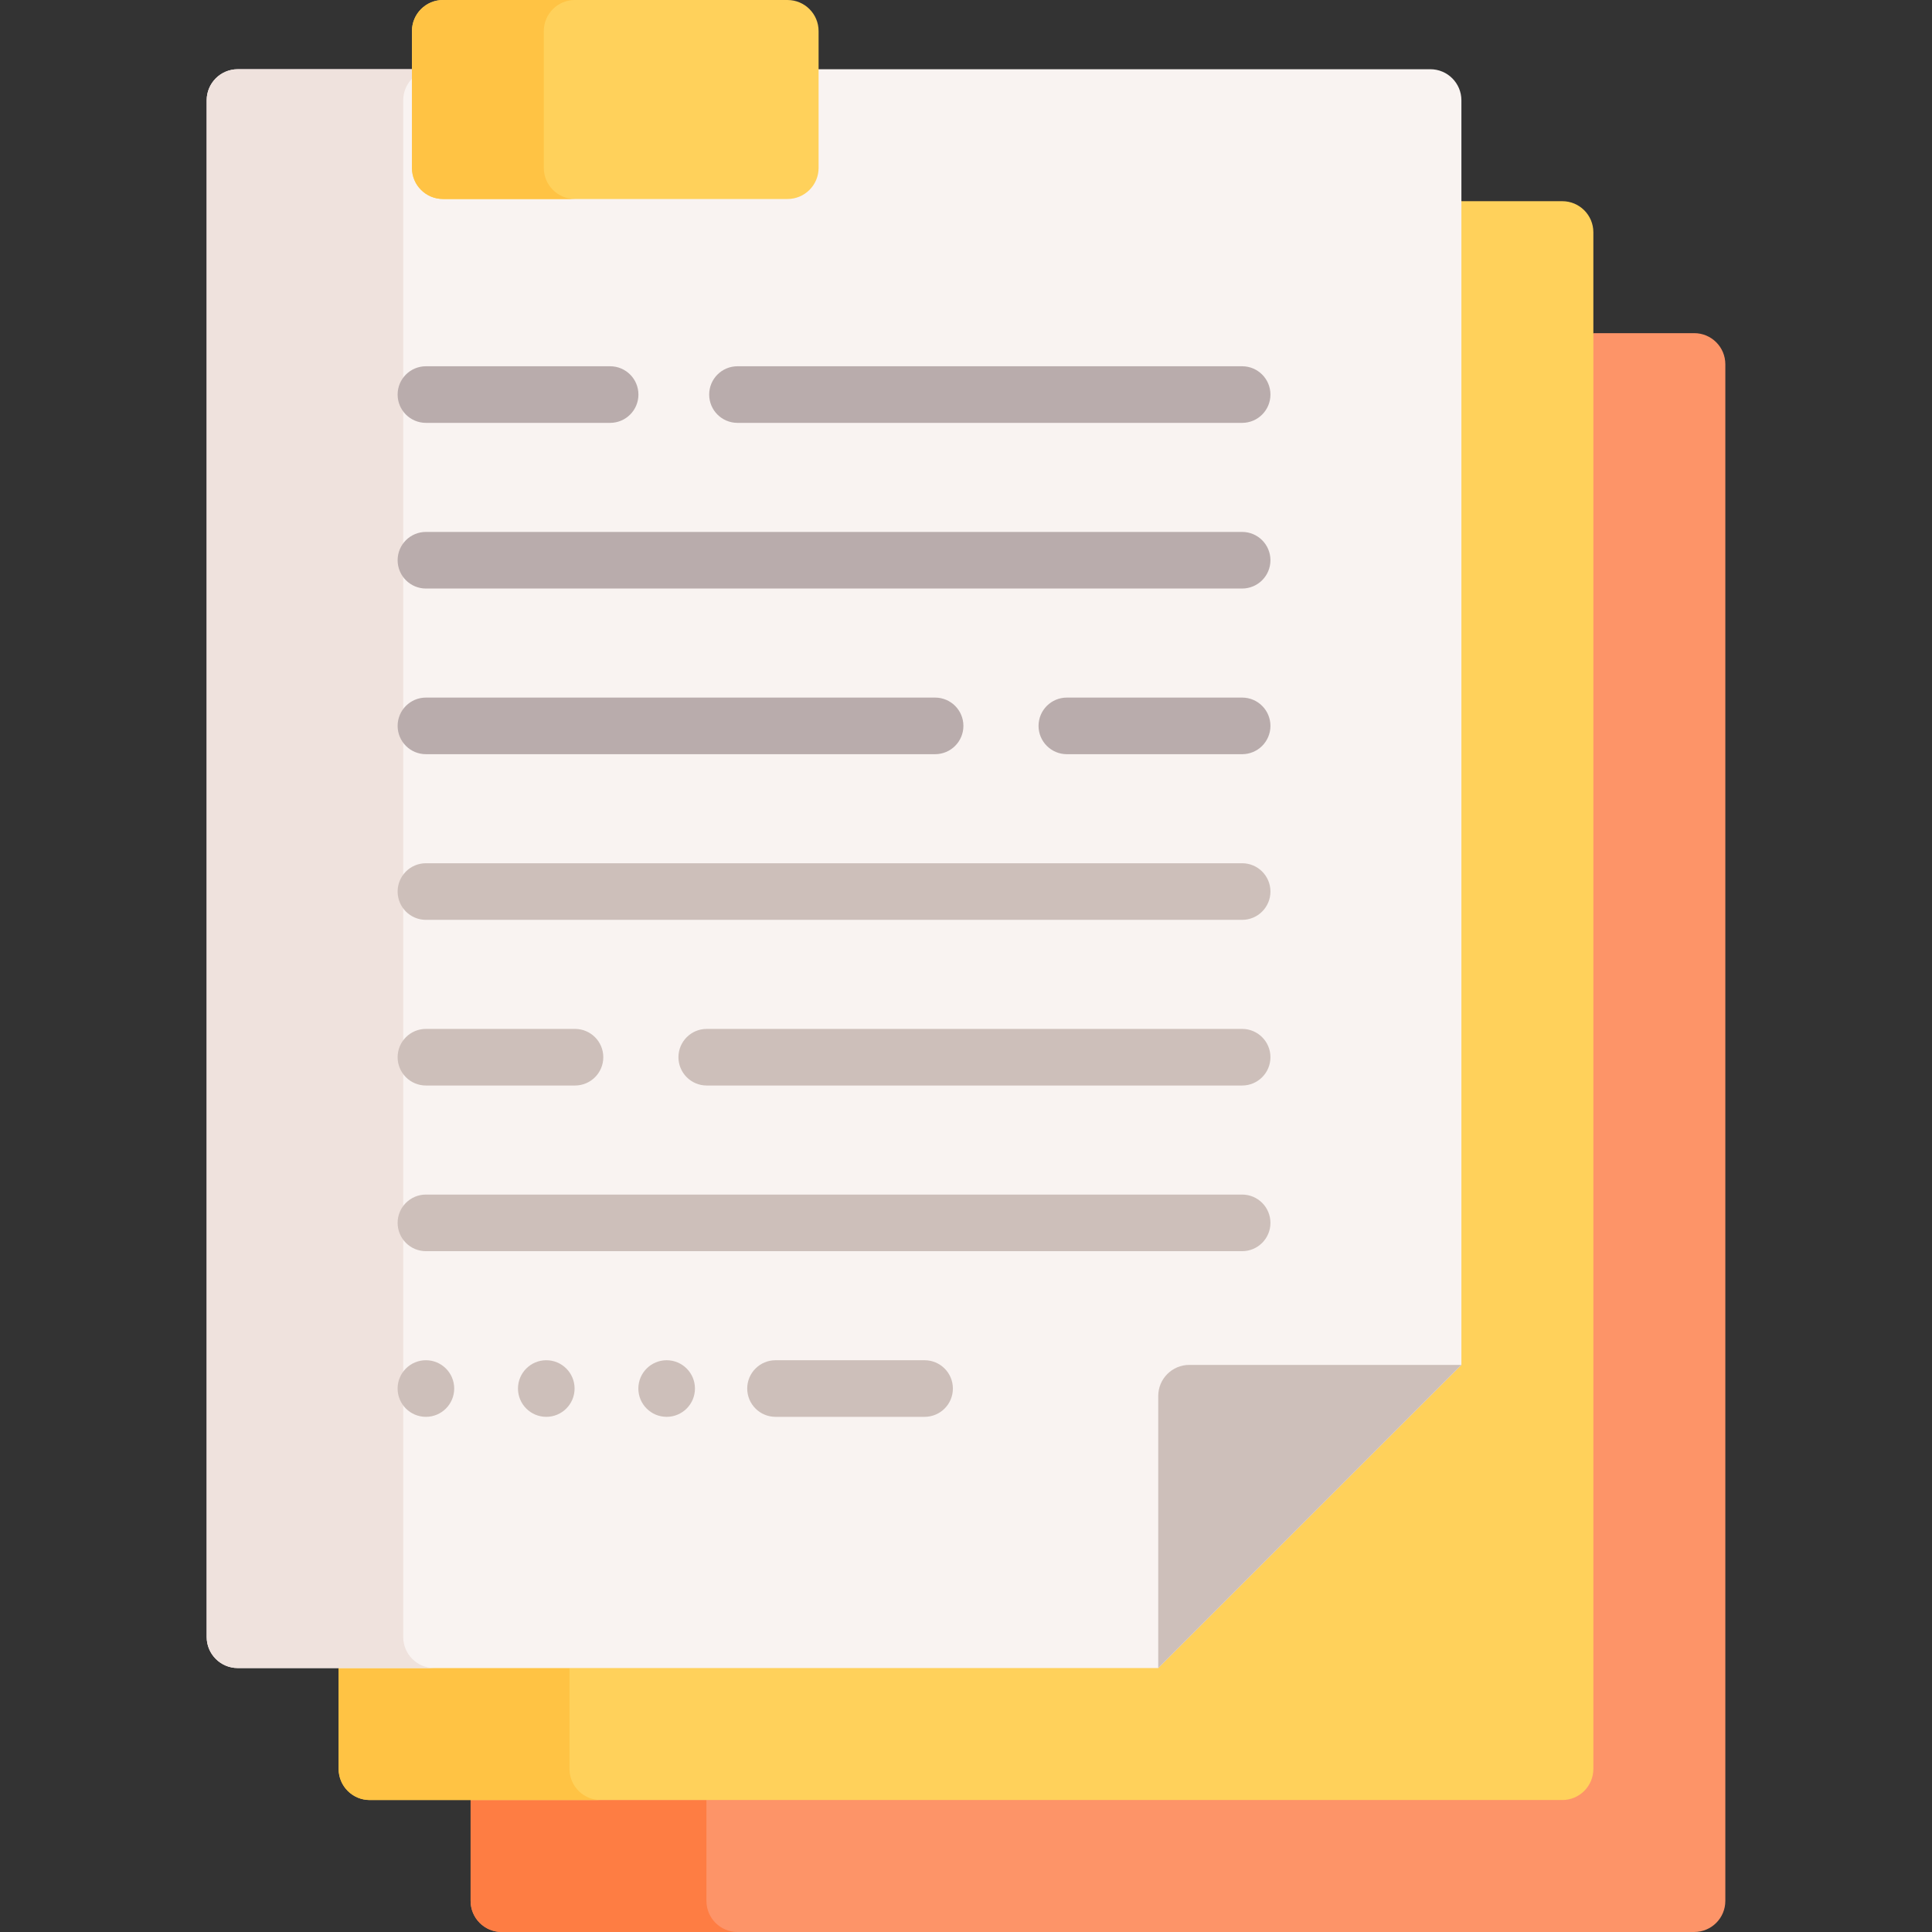 <svg id="Capa_1" enable-background="new 0 0 512 512" height="512" viewBox="0 0 512 512" width="512" xmlns="http://www.w3.org/2000/svg"><rect x="0" y="0" width="512" height="512" fill="#333333" stroke="none"/><g><g><g><path d="m448.99 88.29h-26.731l-1 1.306v379.189c0 3.993-3.248 7.242-7.241 7.242h-288.538l-.765 1v26.732c0 4.552 3.69 8.241 8.241 8.241h316.034c4.552 0 8.241-3.69 8.241-8.241v-407.228c0-4.552-3.689-8.241-8.241-8.241z" fill="#fd9468"/></g><g><g><path d="m187.21 503.759v-26.732h-62.495v26.732c0 4.552 3.69 8.241 8.241 8.241h62.495c-4.552 0-8.241-3.69-8.241-8.241z" fill="#fe7d43"/></g></g><path d="m414.017 53.316h-26.731l-1 1.307v306.675l-79.756 79.755h-216.023l-.765 1v26.732c0 4.552 3.69 8.241 8.241 8.241h316.034c4.552 0 8.241-3.69 8.241-8.241v-407.227c.001-4.552-3.689-8.242-8.241-8.242z" fill="#ffd15b"/><g><g><path d="m150.922 468.785v-26.732h-61.18v26.732c0 4.552 3.69 8.241 8.241 8.241h61.18c-4.552.001-8.241-3.689-8.241-8.241z" fill="#ffc344"/></g></g><g><path d="m379.044 18.344h-163.106v26.153c0 3.993-3.248 7.241-7.241 7.241h-91.287c-3.993 0-7.241-3.248-7.241-7.241v-26.153h-47.159c-4.552 0-8.241 3.69-8.241 8.241v407.228c0 4.552 3.69 8.241 8.241 8.241h243.934l80.342-80.341v-335.128c0-4.552-3.69-8.241-8.242-8.241z" fill="#f9f3f1"/><g><g><path d="m106.855 433.812v-407.227c0-2.222.884-4.235 2.314-5.718v-2.524h-46.159c-4.552 0-8.241 3.69-8.241 8.241v407.227c0 4.552 3.69 8.241 8.241 8.241h52.086c-4.551.002-8.241-3.688-8.241-8.24z" fill="#efe2dd"/></g></g><g><path d="m306.944 369.954v72.1l80.342-80.342h-72.1c-4.552 0-8.242 3.69-8.242 8.242z" fill="#cdbfba"/></g></g><g><g><path d="m329.18 112.063h-133.74c-4.143 0-7.5-3.357-7.5-7.5s3.357-7.5 7.5-7.5h133.74c4.143 0 7.5 3.357 7.5 7.5s-3.358 7.5-7.5 7.5z" fill="#b9acac"/></g><g><path d="m161.69 112.063h-48.815c-4.143 0-7.5-3.357-7.5-7.5s3.357-7.5 7.5-7.5h48.815c4.143 0 7.5 3.357 7.5 7.5s-3.357 7.5-7.5 7.5z" fill="#b9acac"/></g><g><path d="m329.18 155.966h-216.305c-4.143 0-7.5-3.357-7.5-7.5s3.357-7.5 7.5-7.5h216.305c4.143 0 7.5 3.357 7.5 7.5s-3.358 7.5-7.5 7.5z" fill="#b9acac"/></g><g><path d="m329.18 199.868h-46.454c-4.143 0-7.5-3.357-7.5-7.5s3.357-7.5 7.5-7.5h46.454c4.143 0 7.5 3.357 7.5 7.5s-3.358 7.5-7.5 7.5z" fill="#b9acac"/></g><g><path d="m247.812 199.868h-134.937c-4.143 0-7.5-3.357-7.5-7.5s3.357-7.5 7.5-7.5h134.937c4.143 0 7.5 3.357 7.5 7.5s-3.358 7.5-7.5 7.5z" fill="#b9acac"/></g><g><path d="m329.18 243.77h-216.305c-4.143 0-7.5-3.357-7.5-7.5s3.357-7.5 7.5-7.5h216.305c4.143 0 7.5 3.357 7.5 7.5s-3.358 7.5-7.5 7.5z" fill="#cdbfba"/></g><g><path d="m329.18 287.672h-141.886c-4.143 0-7.5-3.357-7.5-7.5s3.357-7.5 7.5-7.5h141.886c4.143 0 7.5 3.357 7.5 7.5s-3.358 7.5-7.5 7.5z" fill="#cdbfba"/></g><g><path d="m152.38 287.672h-39.505c-4.143 0-7.5-3.357-7.5-7.5s3.357-7.5 7.5-7.5h39.505c4.143 0 7.5 3.357 7.5 7.5s-3.358 7.5-7.5 7.5z" fill="#cdbfba"/></g><g><path d="m245.026 375.477h-39.505c-4.143 0-7.5-3.357-7.5-7.5s3.357-7.5 7.5-7.5h39.505c4.143 0 7.5 3.357 7.5 7.5s-3.357 7.5-7.5 7.5z" fill="#cdbfba"/></g><g><path d="m329.18 331.574h-216.305c-4.143 0-7.5-3.357-7.5-7.5s3.357-7.5 7.5-7.5h216.305c4.143 0 7.5 3.357 7.5 7.5s-3.358 7.5-7.5 7.5z" fill="#cdbfba"/></g></g></g><g><path d="m208.696 52.738h-91.286c-4.552 0-8.241-3.69-8.241-8.241v-36.256c0-4.552 3.69-8.241 8.241-8.241h91.285c4.552 0 8.241 3.69 8.241 8.241v36.255c.001 4.552-3.689 8.242-8.24 8.242z" fill="#ffd15b"/></g><g><path d="m144.111 44.496v-36.255c0-4.552 3.69-8.241 8.241-8.241h-34.942c-4.552 0-8.241 3.69-8.241 8.241v36.255c0 4.552 3.69 8.241 8.241 8.241h34.942c-4.551.001-8.241-3.689-8.241-8.241z" fill="#ffc344"/></g><g fill="#cdbfba"><circle cx="112.87" cy="367.977" r="7.5"/><circle cx="144.77" cy="367.977" r="7.5"/><circle cx="176.67" cy="367.977" r="7.5"/></g></g></svg>